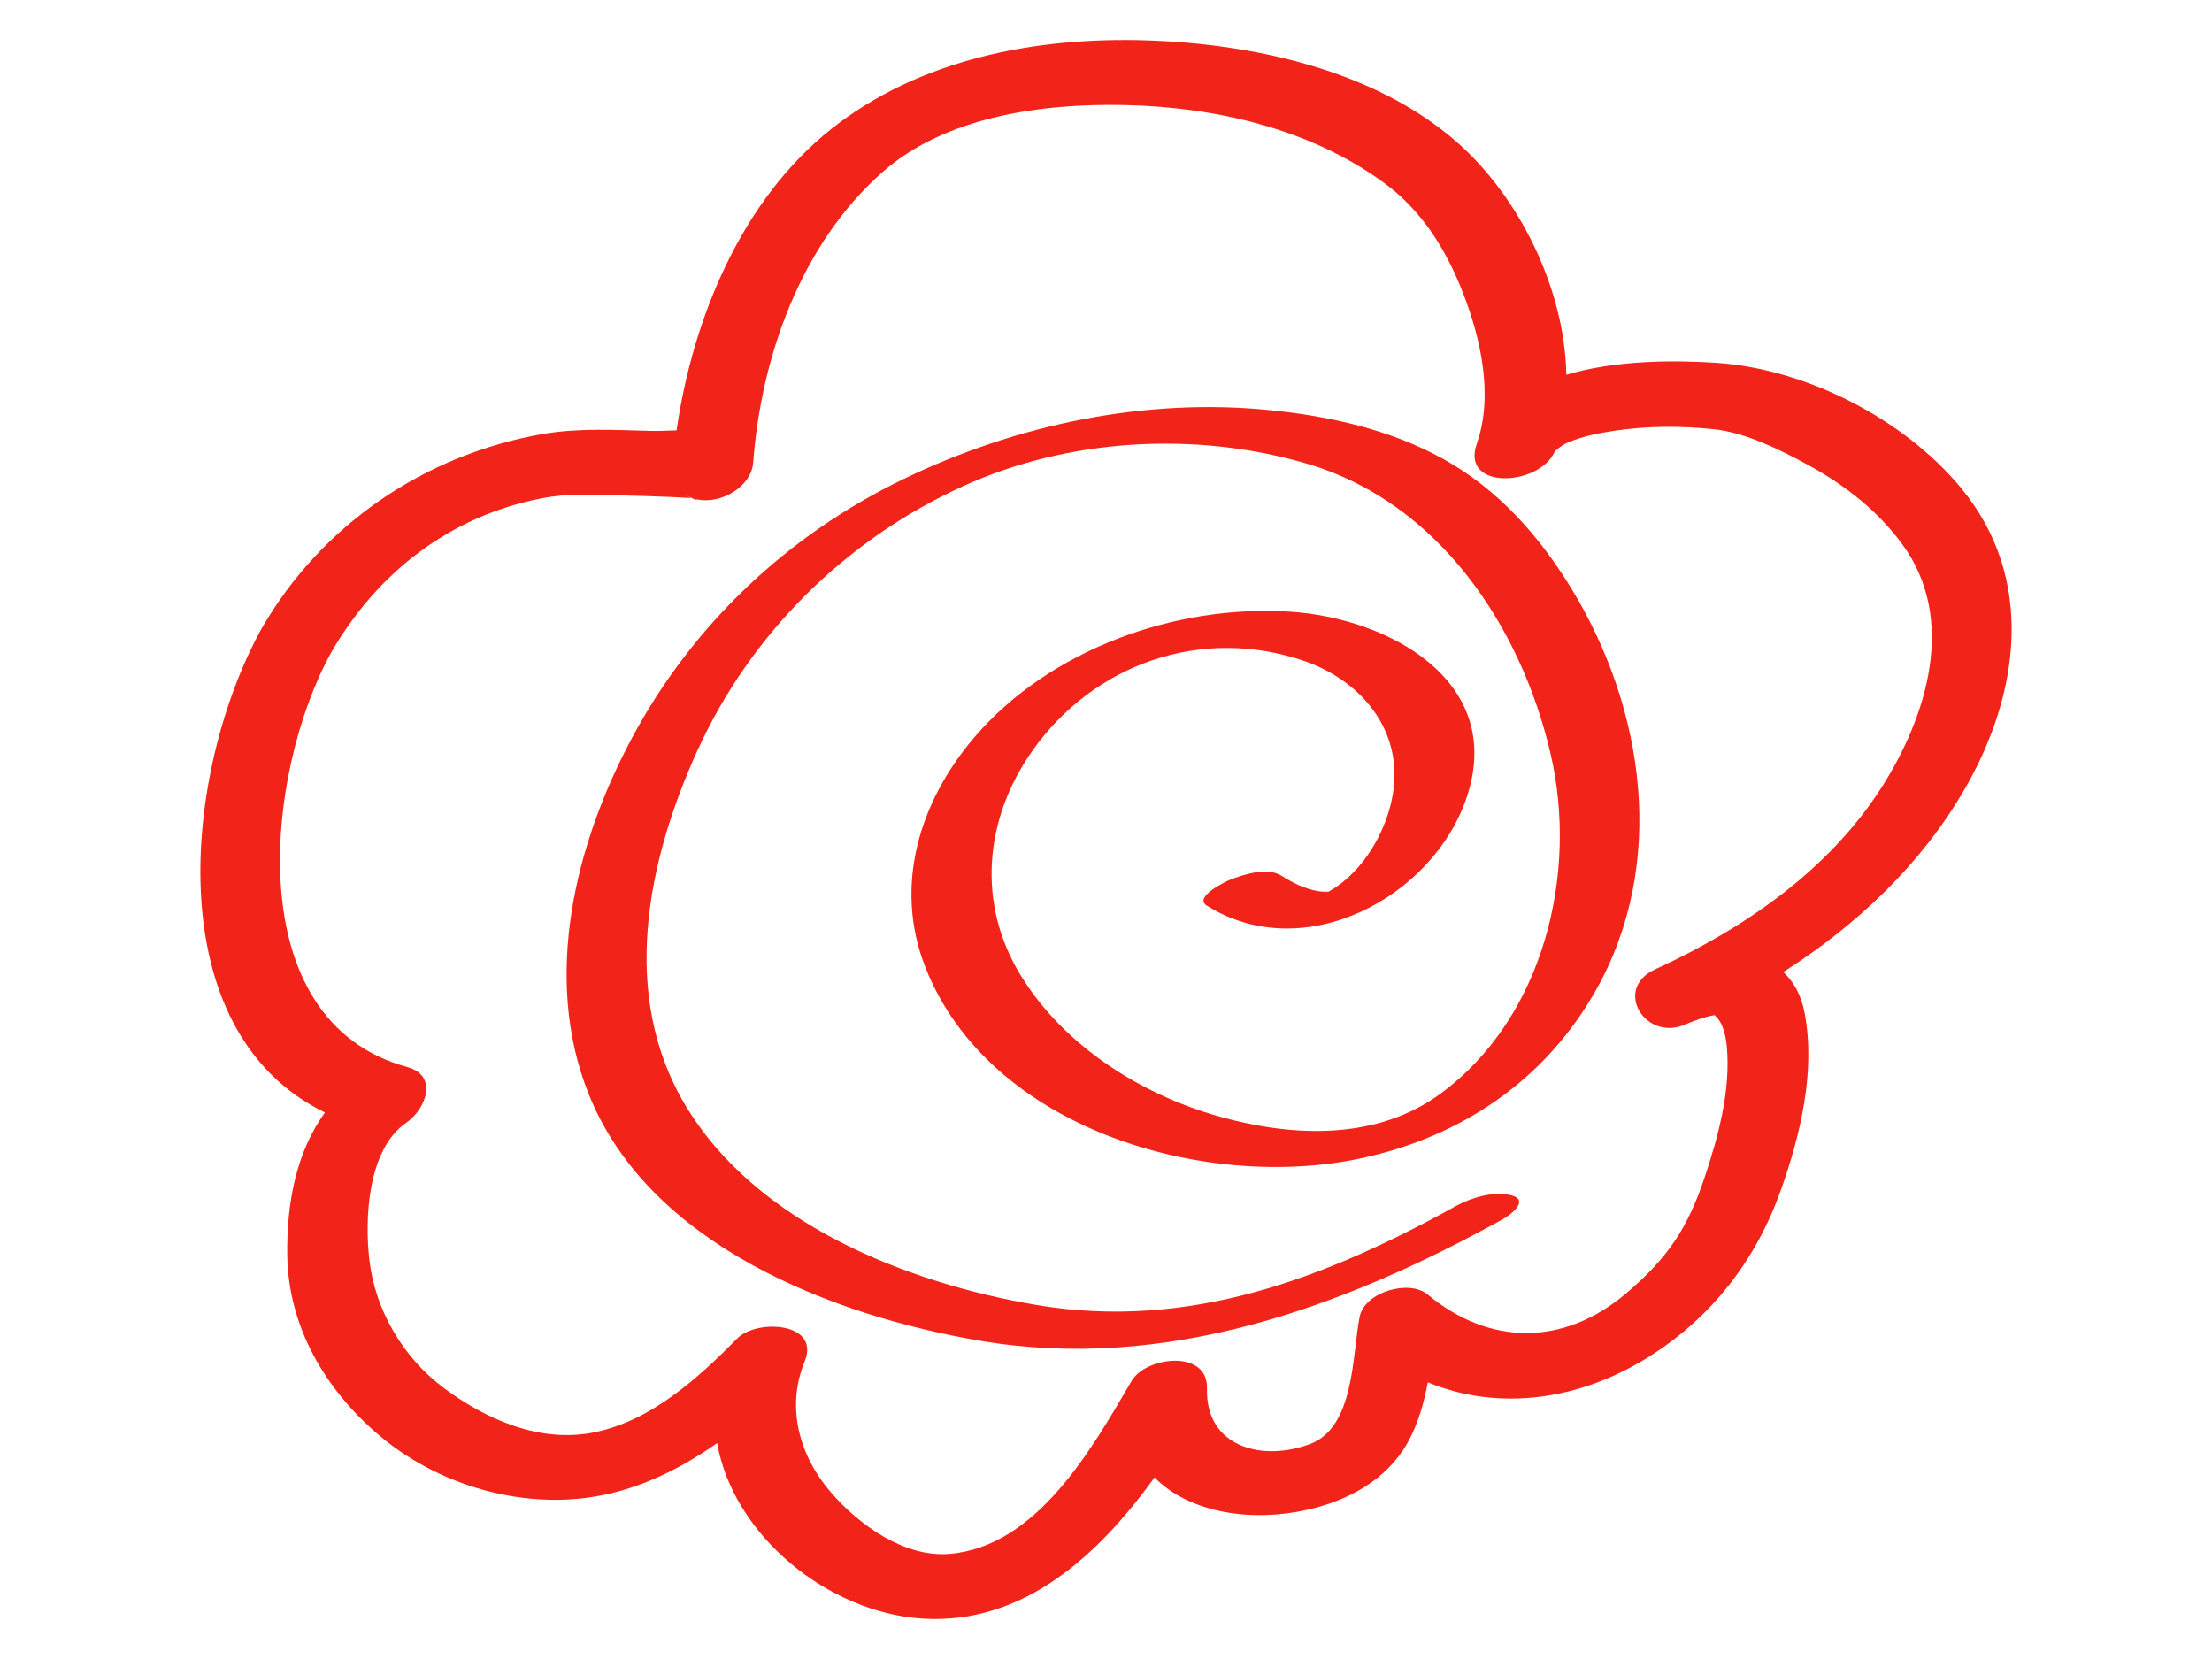 <?xml version="1.0" encoding="utf-8"?>
<!-- Generator: Adobe Illustrator 15.0.0, SVG Export Plug-In . SVG Version: 6.00 Build 0)  -->
<!DOCTYPE svg PUBLIC "-//W3C//DTD SVG 1.1//EN" "http://www.w3.org/Graphics/SVG/1.1/DTD/svg11.dtd">
<svg version="1.1" id="レイヤー_1" xmlns="http://www.w3.org/2000/svg" xmlns:xlink="http://www.w3.org/1999/xlink" x="0px"
	 y="0px" width="400px" height="300px" viewBox="0 0 400 300" style="enable-background:new 0 0 400 300;" xml:space="preserve">
<style type="text/css">
<![CDATA[
	.st0{fill:#F22319;}
	.st1{fill:none;}
]]>
</style>
<g>
	<path class="st1" d="M125.315,90.121c0.211,0.071,0.43,0.118,0.648,0.167C125.864,90.238,125.653,90.174,125.315,90.121z"/>
	<path class="st1" d="M240.142,161.293C239.495,161.4,239.904,161.399,240.142,161.293L240.142,161.293z"/>
	<path class="st1" d="M123.606,89.219c0.534,0.41,1.003,0.68,1.388,0.859c0.117,0.013,0.226,0.027,0.322,0.043
		C124.705,89.915,124.128,89.619,123.606,89.219z"/>
	<path class="st1" d="M327.303,84.271c-5.547-3.062-11.727-6.02-17.155-6.623c-6.104-0.677-12.294-0.651-18.374,0.268
		c-2.784,0.42-5.535,0.977-8.151,2.059c-1.302,0.539-2.431,1.574-2.481,1.69c-2.757,6.269-17.054,7.049-14.098-1.398
		c3.061-8.742,0.739-19.054-2.535-27.417c-3.06-7.815-7.405-14.806-14.266-19.813c-13.413-9.789-30.543-13.703-46.937-14.043
		c-14.749-0.307-32.273,2.004-43.768,12.169c-14.698,12.999-21.893,33.304-23.337,52.478c-0.333,4.426-5.915,7.625-10.237,6.647
		c0.244,0.123-0.173,0.161-0.97-0.21c-0.15-0.017-0.314-0.032-0.5-0.043c-0.989-0.061-1.979-0.115-2.968-0.157
		c-2.988-0.128-5.977-0.223-8.966-0.285c-5.61-0.115-9.467-0.489-14.773,0.553c-16.522,3.244-29.627,13.459-37.944,27.921
		c-11.86,21.562-16.836,66.543,13.8,74.892c5.778,1.574,3.274,7.7-0.171,10.059c-7.005,4.796-7.567,17.407-6.665,24.948
		c1.074,8.973,6.068,17.477,13.289,22.904c7.791,5.856,17.663,10.185,27.563,8.104c10.194-2.143,18.594-9.764,25.669-16.946
		c3.502-3.556,15.095-2.95,12.179,4.177c-3.411,8.337-0.977,17.071,4.823,23.748c5.057,5.821,13.232,11.739,21.42,11.036
		c15.799-1.357,25.719-19.036,32.876-31.263c2.623-4.48,13.843-5.736,13.637,1.331c-0.311,10.626,9.999,13.342,18.699,10.045
		c7.968-3.019,7.562-16.006,8.899-22.962c0.866-4.499,8.938-6.845,12.303-4.052c11.217,9.313,24.605,9.322,35.833-0.156
		c7.76-6.552,11.283-12.118,14.257-21.037c2.498-7.491,4.748-15.772,4.001-23.75c-0.098-1.045-0.345-2.454-0.877-3.731
		c-0.218-0.523-0.816-1.432-1.067-1.593c-0.56-0.36,0.286-0.296-0.72-0.166c-0.846,0.108-3.103,0.838-4.907,1.622
		c-7.169,3.114-13.055-6.462-5.387-9.981c16.064-7.376,31.455-17.931,41.07-33.093c8.138-12.832,13.494-30.276,3.657-43.74
		C339.622,92.437,333.812,87.865,327.303,84.271z M288.584,179.071c-9.174,16.237-24.285,26.492-42.449,30.382
		c-28.284,6.058-67.339-5.332-78.821-34.59c-5.734-14.611-1.095-29.833,8.808-41.455c13.608-15.971,36.482-24.156,57.261-22.79
		c17.778,1.168,38.853,12.59,31.857,33.517c-6.116,18.298-29.572,30.593-47.013,19.63c-2.446-1.538,3.349-4.328,4.106-4.633
		c2.5-1.003,6.828-2.387,9.382-0.781c2.054,1.291,4.205,2.396,6.629,2.795c0.644,0.106,1.269,0.13,1.907,0.087
		c7.183-3.947,12.207-13.756,11.903-21.867c-0.359-9.599-7.431-16.781-16.287-19.829c-18.533-6.379-38.118,0.466-49.252,16.323
		c-8.665,12.341-10.008,27.638-1.961,40.65c7.842,12.684,21.727,21.451,35.897,25.411c13.578,3.793,28.532,4.221,39.945-4.157
		c18.592-13.648,24.963-39.722,19.894-61.47C275,113.161,260.09,90.875,236.475,83.892c-20.11-5.947-43.162-4.692-62.309,4.015
		c-21.208,9.644-38.409,26.621-48.068,47.855c-9.097,19.997-14.107,44.243-2.1,64.206c12.81,21.297,39.978,32.055,63.436,36.014
		c27.442,4.632,52.102-4.749,75.804-17.87c2.768-1.532,6.951-2.805,10.121-1.945c3.271,0.886-0.223,3.537-1.557,4.275
		c-28.9,15.998-61.039,27.67-94.48,22.025c-26.794-4.521-60.007-17.363-70.896-44.693c-8.373-21.017-2.437-45.14,7.891-64.401
		c10.951-20.424,28.109-36.607,48.974-46.7c20.48-9.907,43.825-14.829,66.59-12.483c10.724,1.104,21.522,3.516,31.037,8.767
		c10.005,5.522,17.518,14.027,23.401,23.741C297.443,128.361,301.473,156.259,288.584,179.071z"/>
	<path class="st0" d="M354.655,88.285c-10.333-12.529-28.032-21.572-44.19-22.665c-7.646-0.517-18.224-0.519-27.224,2.148
		c-0.296-15.801-8.71-32.415-19.893-42.162c-14.857-12.95-36.753-17.687-55.924-18.306c-20.026-0.646-41.072,3.329-57.073,16.005
		c-16.19,12.827-25.061,34.15-28.007,54.519c-1.737,0.054-3.347,0.13-4.6,0.099c-6.507-0.163-13.166-0.563-19.601,0.562
		C76.775,82.22,58.089,94.907,47.253,113.75c-14.073,25.585-18.895,72.619,11.504,87.422c-5.178,7.196-6.915,16.282-6.815,25.649
		c0.138,13.068,6.853,24.449,16.604,32.718c10.097,8.563,24.179,12.966,37.284,11.341c8.705-1.079,16.682-4.883,23.85-9.92
		c2.977,16.755,20.064,30.682,37.207,31.736c18.166,1.116,31.744-11.438,41.888-25.531c6.428,6.54,17.733,8.099,27.699,5.835
		c7.306-1.66,14.246-5.364,18.036-12.065c1.93-3.411,2.95-7.146,3.687-10.966c12.833,5.281,27.339,3.255,39.786-4.502
		c11.586-7.221,19.611-17.678,24.095-30.374c3.524-9.978,6.242-21.345,4.259-31.913c-0.61-3.249-1.992-5.669-3.862-7.407
		c13.253-8.452,24.917-19.434,32.809-33.09C365.289,125.361,368.064,104.543,354.655,88.285z M340.367,142.202
		c-9.615,15.162-25.006,25.717-41.07,33.093c-7.668,3.52-1.782,13.096,5.387,9.981c1.805-0.784,4.062-1.514,4.907-1.622
		c1.006-0.13,0.16-0.194,0.72,0.166c0.251,0.161,0.85,1.069,1.067,1.593c0.532,1.277,0.779,2.687,0.877,3.731
		c0.747,7.978-1.503,16.259-4.001,23.75c-2.974,8.919-6.497,14.485-14.257,21.037c-11.228,9.479-24.616,9.47-35.833,0.156
		c-3.364-2.793-11.437-0.447-12.303,4.052c-1.338,6.956-0.932,19.943-8.899,22.962c-8.7,3.297-19.01,0.581-18.699-10.045
		c0.206-7.067-11.014-5.812-13.637-1.331c-7.157,12.227-17.078,29.905-32.876,31.263c-8.188,0.703-16.363-5.215-21.42-11.036
		c-5.8-6.677-8.234-15.411-4.823-23.748c2.916-7.127-8.677-7.732-12.179-4.177c-7.076,7.183-15.476,14.804-25.669,16.946
		c-9.9,2.081-19.772-2.247-27.563-8.104c-7.22-5.428-12.214-13.932-13.289-22.904c-0.903-7.541-0.341-20.152,6.665-24.948
		c3.446-2.358,5.95-8.484,0.171-10.059c-30.637-8.349-25.661-53.33-13.8-74.892c8.317-14.462,21.422-24.678,37.944-27.921
		c5.306-1.042,9.163-0.668,14.773-0.553c2.99,0.062,5.979,0.157,8.966,0.285c0.99,0.042,1.979,0.096,2.968,0.157
		c0.186,0.011,0.35,0.027,0.5,0.043c-0.385-0.179-0.854-0.449-1.388-0.859c0.522,0.4,1.099,0.696,1.709,0.902
		c0.338,0.054,0.549,0.117,0.648,0.167c4.322,0.978,9.904-2.222,10.237-6.647c1.444-19.174,8.639-39.479,23.337-52.478
		c11.494-10.166,29.019-12.476,43.768-12.169c16.394,0.341,33.523,4.255,46.937,14.043c6.86,5.007,11.206,11.998,14.266,19.813
		c3.274,8.364,5.596,18.676,2.535,27.417c-2.956,8.448,11.341,7.667,14.098,1.398c0.051-0.116,1.18-1.152,2.481-1.69
		c2.616-1.082,5.367-1.638,8.151-2.059c6.08-0.919,12.271-0.945,18.374-0.268c5.429,0.603,11.608,3.56,17.155,6.623
		c6.51,3.594,12.319,8.166,16.722,14.191C353.861,111.926,348.505,129.37,340.367,142.202z"/>
	<path class="st0" d="M125.964,90.288c-0.218-0.049-0.438-0.097-0.648-0.167c-0.096-0.016-0.205-0.03-0.322-0.043
		C125.791,90.449,126.208,90.411,125.964,90.288z"/>
	<path class="st0" d="M260.918,82.956c-9.515-5.251-20.313-7.663-31.037-8.767c-22.766-2.345-46.11,2.577-66.59,12.483
		c-20.865,10.093-38.022,26.276-48.974,46.7c-10.328,19.262-16.264,43.385-7.891,64.401c10.888,27.33,44.101,40.172,70.896,44.693
		c33.441,5.645,65.58-6.027,94.48-22.025c1.334-0.738,4.827-3.39,1.557-4.275c-3.17-0.859-7.354,0.413-10.121,1.945
		c-23.702,13.121-48.362,22.502-75.804,17.87c-23.458-3.959-50.626-14.717-63.436-36.014c-12.007-19.963-6.997-44.209,2.1-64.206
		c9.659-21.234,26.859-38.211,48.068-47.855c19.147-8.707,42.199-9.962,62.309-4.015c23.615,6.984,38.525,29.27,43.917,52.403
		c5.069,21.748-1.302,47.821-19.894,61.47c-11.413,8.378-26.367,7.95-39.945,4.157c-14.171-3.96-28.055-12.728-35.897-25.411
		c-8.047-13.013-6.704-28.31,1.961-40.65c11.134-15.857,30.719-22.702,49.252-16.323c8.856,3.048,15.928,10.23,16.287,19.829
		c0.304,8.11-4.721,17.919-11.903,21.867c-0.639,0.043-1.264,0.02-1.907-0.087c-2.424-0.399-4.575-1.504-6.629-2.795
		c-2.554-1.605-6.882-0.222-9.382,0.781c-0.758,0.305-6.553,3.095-4.106,4.633c17.44,10.963,40.896-1.332,47.013-19.63
		c6.995-20.927-14.079-32.349-31.857-33.517c-20.779-1.366-43.653,6.819-57.261,22.79c-9.903,11.622-14.542,26.844-8.808,41.455
		c11.482,29.258,50.537,40.647,78.821,34.59c18.164-3.89,33.275-14.145,42.449-30.382c12.889-22.812,8.859-50.71-4.265-72.375
		C278.436,96.983,270.923,88.478,260.918,82.956z M240.142,161.293C239.904,161.399,239.495,161.4,240.142,161.293L240.142,161.293z
		"/>
</g>
</svg>
